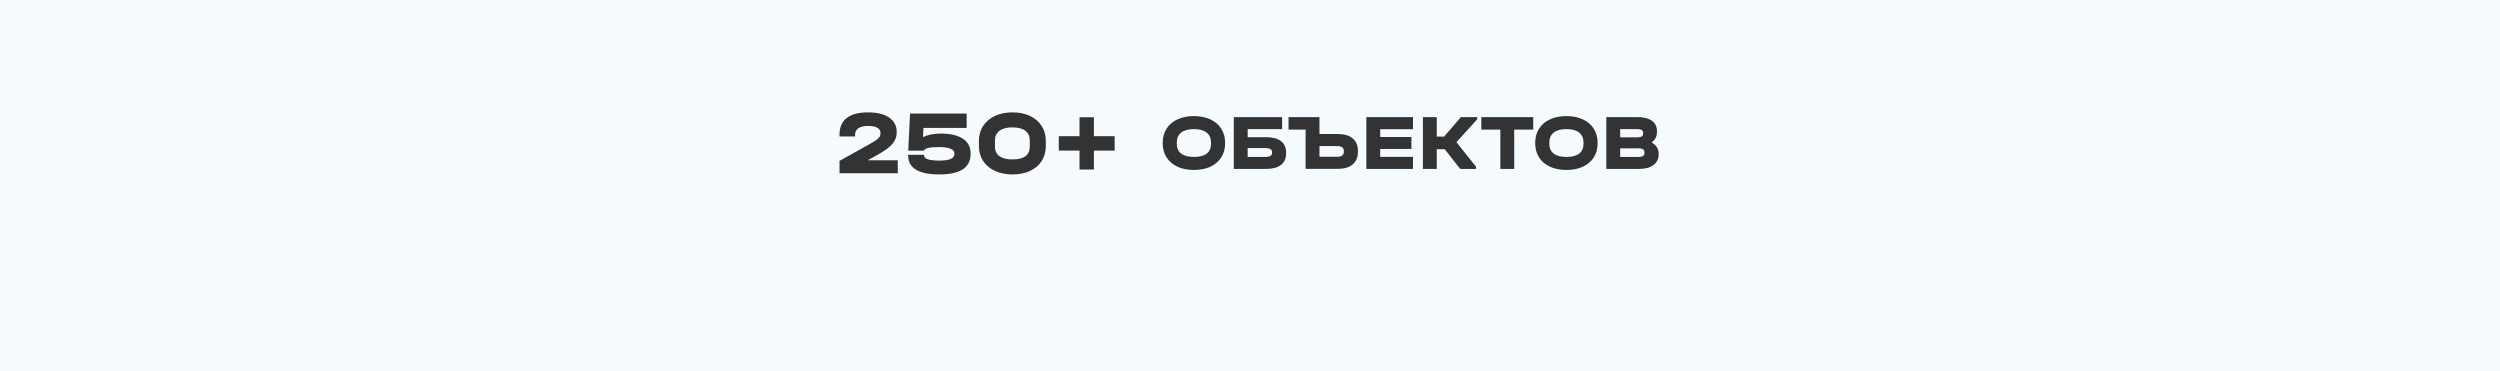 <?xml version="1.0" encoding="UTF-8"?> <svg xmlns="http://www.w3.org/2000/svg" width="2692" height="400" viewBox="0 0 2692 400" fill="none"><rect x="0" y="0" width="2692" height="400" fill="#333333" stroke="none"/> <path fill-rule="evenodd" clip-rule="evenodd" d="M0 0H2692V400H0V0ZM1285.56 183C1278.87 183 1272.97 181.838 1267.85 179.513C1262.79 177.132 1258.89 173.787 1256.13 169.478C1253.38 165.112 1252 160.066 1252 154.34V153.745C1252 147.962 1253.38 142.916 1256.13 138.607C1258.89 134.241 1262.79 130.896 1267.85 128.572C1272.97 126.191 1278.87 125 1285.56 125C1292.36 125 1298.29 126.191 1303.35 128.572C1308.41 130.896 1312.32 134.241 1315.07 138.607C1317.83 142.916 1319.21 147.962 1319.21 153.745V154.34C1319.21 160.123 1317.83 165.169 1315.07 169.478C1312.32 173.787 1308.41 177.132 1303.35 179.513C1298.29 181.838 1292.36 183 1285.56 183ZM1285.56 168.968C1297.87 168.968 1304.03 164.177 1304.03 154.595V153.575C1304.03 148.812 1302.45 145.212 1299.31 142.774C1296.21 140.28 1291.63 139.032 1285.56 139.032C1279.6 139.032 1275.05 140.28 1271.9 142.774C1268.75 145.269 1267.18 148.869 1267.18 153.575V154.595C1267.18 159.301 1268.72 162.873 1271.82 165.311C1274.91 167.749 1279.49 168.968 1285.56 168.968ZM1380.59 126.106V139.032H1343.49V147.707H1363.13C1370.27 147.707 1375.67 149.124 1379.32 151.959C1383.03 154.737 1384.89 158.876 1384.89 164.375V165.226C1384.89 170.612 1383.03 174.751 1379.32 177.642C1375.61 180.477 1370.22 181.894 1363.13 181.894H1328.56V126.106H1380.59ZM1362.88 168.968C1365.07 168.968 1366.76 168.599 1367.94 167.862C1369.18 167.125 1369.8 166.048 1369.8 164.63V163.78C1369.8 162.363 1369.18 161.285 1367.94 160.548C1366.76 159.811 1365.07 159.443 1362.88 159.443H1343.49V168.968H1362.88ZM1456.55 148.982C1452.84 145.864 1447.47 144.305 1440.45 144.305H1420.8V126.106H1387.49V139.543H1405.87V181.809H1440.45C1447.47 181.809 1452.84 180.222 1456.55 177.047C1460.32 173.872 1462.2 169.336 1462.2 163.44V162.419C1462.2 156.58 1460.32 152.101 1456.55 148.982ZM1445.25 158.677C1446.43 159.528 1447.02 160.804 1447.02 162.504V163.44C1447.02 165.197 1446.43 166.53 1445.25 167.437C1444.07 168.344 1442.36 168.798 1440.11 168.798H1420.8V157.317H1440.11C1442.36 157.317 1444.07 157.77 1445.25 158.677ZM1521.52 126.106V139.117H1486.19V147.537H1519.84V160.378H1486.19V168.883H1521.52V181.894H1471.27V126.106H1521.52ZM1568.3 153.065L1590.72 128.402V126.106H1573.1L1554.97 147.111H1547.13V126.106H1532.2V181.894H1547.13V160.633H1555.65L1572.34 181.894H1589.38V179.598L1568.3 153.065ZM1595.09 139.543V126.106H1650.99V139.543H1630.5V181.894H1615.58V139.543H1595.09ZM1668.96 179.513C1674.08 181.838 1679.98 183 1686.67 183C1693.47 183 1699.4 181.838 1704.46 179.513C1709.52 177.132 1713.43 173.787 1716.18 169.478C1718.94 165.169 1720.32 160.123 1720.32 154.34V153.745C1720.32 147.962 1718.94 142.916 1716.18 138.607C1713.43 134.241 1709.52 130.896 1704.46 128.572C1699.4 126.191 1693.47 125 1686.67 125C1679.98 125 1674.08 126.191 1668.96 128.572C1663.9 130.896 1660 134.241 1657.24 138.607C1654.49 142.916 1653.11 147.962 1653.11 153.745V154.34C1653.11 160.066 1654.49 165.112 1657.24 169.478C1660 173.787 1663.9 177.132 1668.96 179.513ZM1705.14 154.595C1705.14 164.177 1698.98 168.968 1686.67 168.968C1680.6 168.968 1676.02 167.749 1672.93 165.311C1669.83 162.873 1668.29 159.301 1668.29 154.595V153.575C1668.29 148.869 1669.86 145.269 1673.01 142.774C1676.16 140.28 1680.71 139.032 1686.67 139.032C1692.74 139.032 1697.32 140.28 1700.42 142.774C1703.56 145.212 1705.14 148.812 1705.14 153.575V154.595ZM1778.41 153.405C1780.88 154.709 1782.77 156.381 1784.06 158.422C1785.35 160.463 1786 162.845 1786 165.566V166.416C1786 171.236 1784.12 175.034 1780.35 177.812C1776.64 180.534 1771.5 181.894 1764.92 181.894H1729.67V126.106H1763.23C1769.92 126.106 1775.09 127.41 1778.75 130.018C1782.4 132.626 1784.23 136.339 1784.23 141.158V142.009C1784.23 146.885 1782.29 150.683 1778.41 153.405ZM1744.6 139.032V147.877H1763.23C1765.31 147.877 1766.83 147.565 1767.79 146.941C1768.8 146.261 1769.3 145.24 1769.3 143.88V143.029C1769.3 140.365 1767.28 139.032 1763.23 139.032H1744.6ZM1770.74 163.865C1770.74 161.087 1768.69 159.698 1764.58 159.698H1744.6V168.968H1764.58C1768.69 168.968 1770.74 167.55 1770.74 164.716V163.865ZM966.72 186.562V172.548H934.38L945.356 166.472C952.739 162.356 957.933 158.534 960.938 155.006C964.009 151.413 965.544 147.395 965.544 142.952V141.972C965.544 135.373 962.833 130.245 957.41 126.586C951.987 122.862 944.409 121 934.674 121C924.547 121 916.903 123.025 911.742 127.076C906.581 131.061 904 137.007 904 144.912V146.97H920.758V145.01C920.758 141.939 921.967 139.62 924.384 138.052C926.867 136.419 930.395 135.602 934.968 135.602C939.215 135.602 942.449 136.255 944.67 137.562C946.957 138.803 948.1 140.6 948.1 142.952V143.834C948.1 145.141 947.773 146.317 947.12 147.362C946.532 148.342 945.389 149.453 943.69 150.694C942.057 151.87 939.607 153.373 936.34 155.202L904 173.234V186.562H966.72ZM1036.78 149.322C1031.23 145.663 1023.35 143.834 1013.16 143.834C1005.12 143.834 998.689 145.141 993.854 147.754L994.344 137.758H1040.89V122.274H979.939L977.979 162.258H994.835C995.749 159.645 1001.17 158.338 1011.1 158.338C1016.39 158.338 1020.48 158.926 1023.35 160.102C1026.23 161.213 1027.66 162.813 1027.66 164.904V165.982C1027.66 170.621 1022.27 172.94 1011.49 172.94C1006.07 172.94 1001.96 172.483 999.146 171.568C996.337 170.588 994.932 169.151 994.932 167.256V166.668H977.88V167.256C977.88 180.976 989.052 187.836 1011.4 187.836C1033.87 187.836 1045.11 180.519 1045.11 165.884V164.904C1045.11 158.175 1042.33 152.981 1036.78 149.322ZM1090.27 187.836C1083.14 187.836 1076.84 186.562 1071.35 184.014C1065.93 181.466 1061.68 177.905 1058.61 173.332C1055.61 168.693 1054.1 163.369 1054.1 157.358V151.576C1054.1 145.565 1055.61 140.241 1058.61 135.602C1061.68 130.963 1065.93 127.37 1071.35 124.822C1076.84 122.274 1083.14 121 1090.27 121C1097.39 121 1103.66 122.274 1109.08 124.822C1114.5 127.37 1118.69 130.963 1121.63 135.602C1124.63 140.175 1126.13 145.5 1126.13 151.576V157.358C1126.13 163.434 1124.63 168.791 1121.63 173.43C1118.69 178.003 1114.5 181.564 1109.08 184.112C1103.66 186.595 1097.39 187.836 1090.27 187.836ZM1090.27 171.666C1102.68 171.666 1108.89 166.995 1108.89 157.652V151.38C1108.89 146.741 1107.28 143.213 1104.08 140.796C1100.88 138.379 1096.24 137.17 1090.17 137.17C1084.09 137.17 1079.42 138.411 1076.15 140.894C1072.95 143.311 1071.35 146.807 1071.35 151.38V157.652C1071.35 162.291 1072.95 165.786 1076.15 168.138C1079.35 170.49 1084.06 171.666 1090.27 171.666ZM1177.91 162.16H1200.26V146.676H1177.91V126.292H1162.43V146.676H1140.09V162.16H1162.43V182.544H1177.91V162.16Z" fill="#F5FAFF"></path> </svg> 